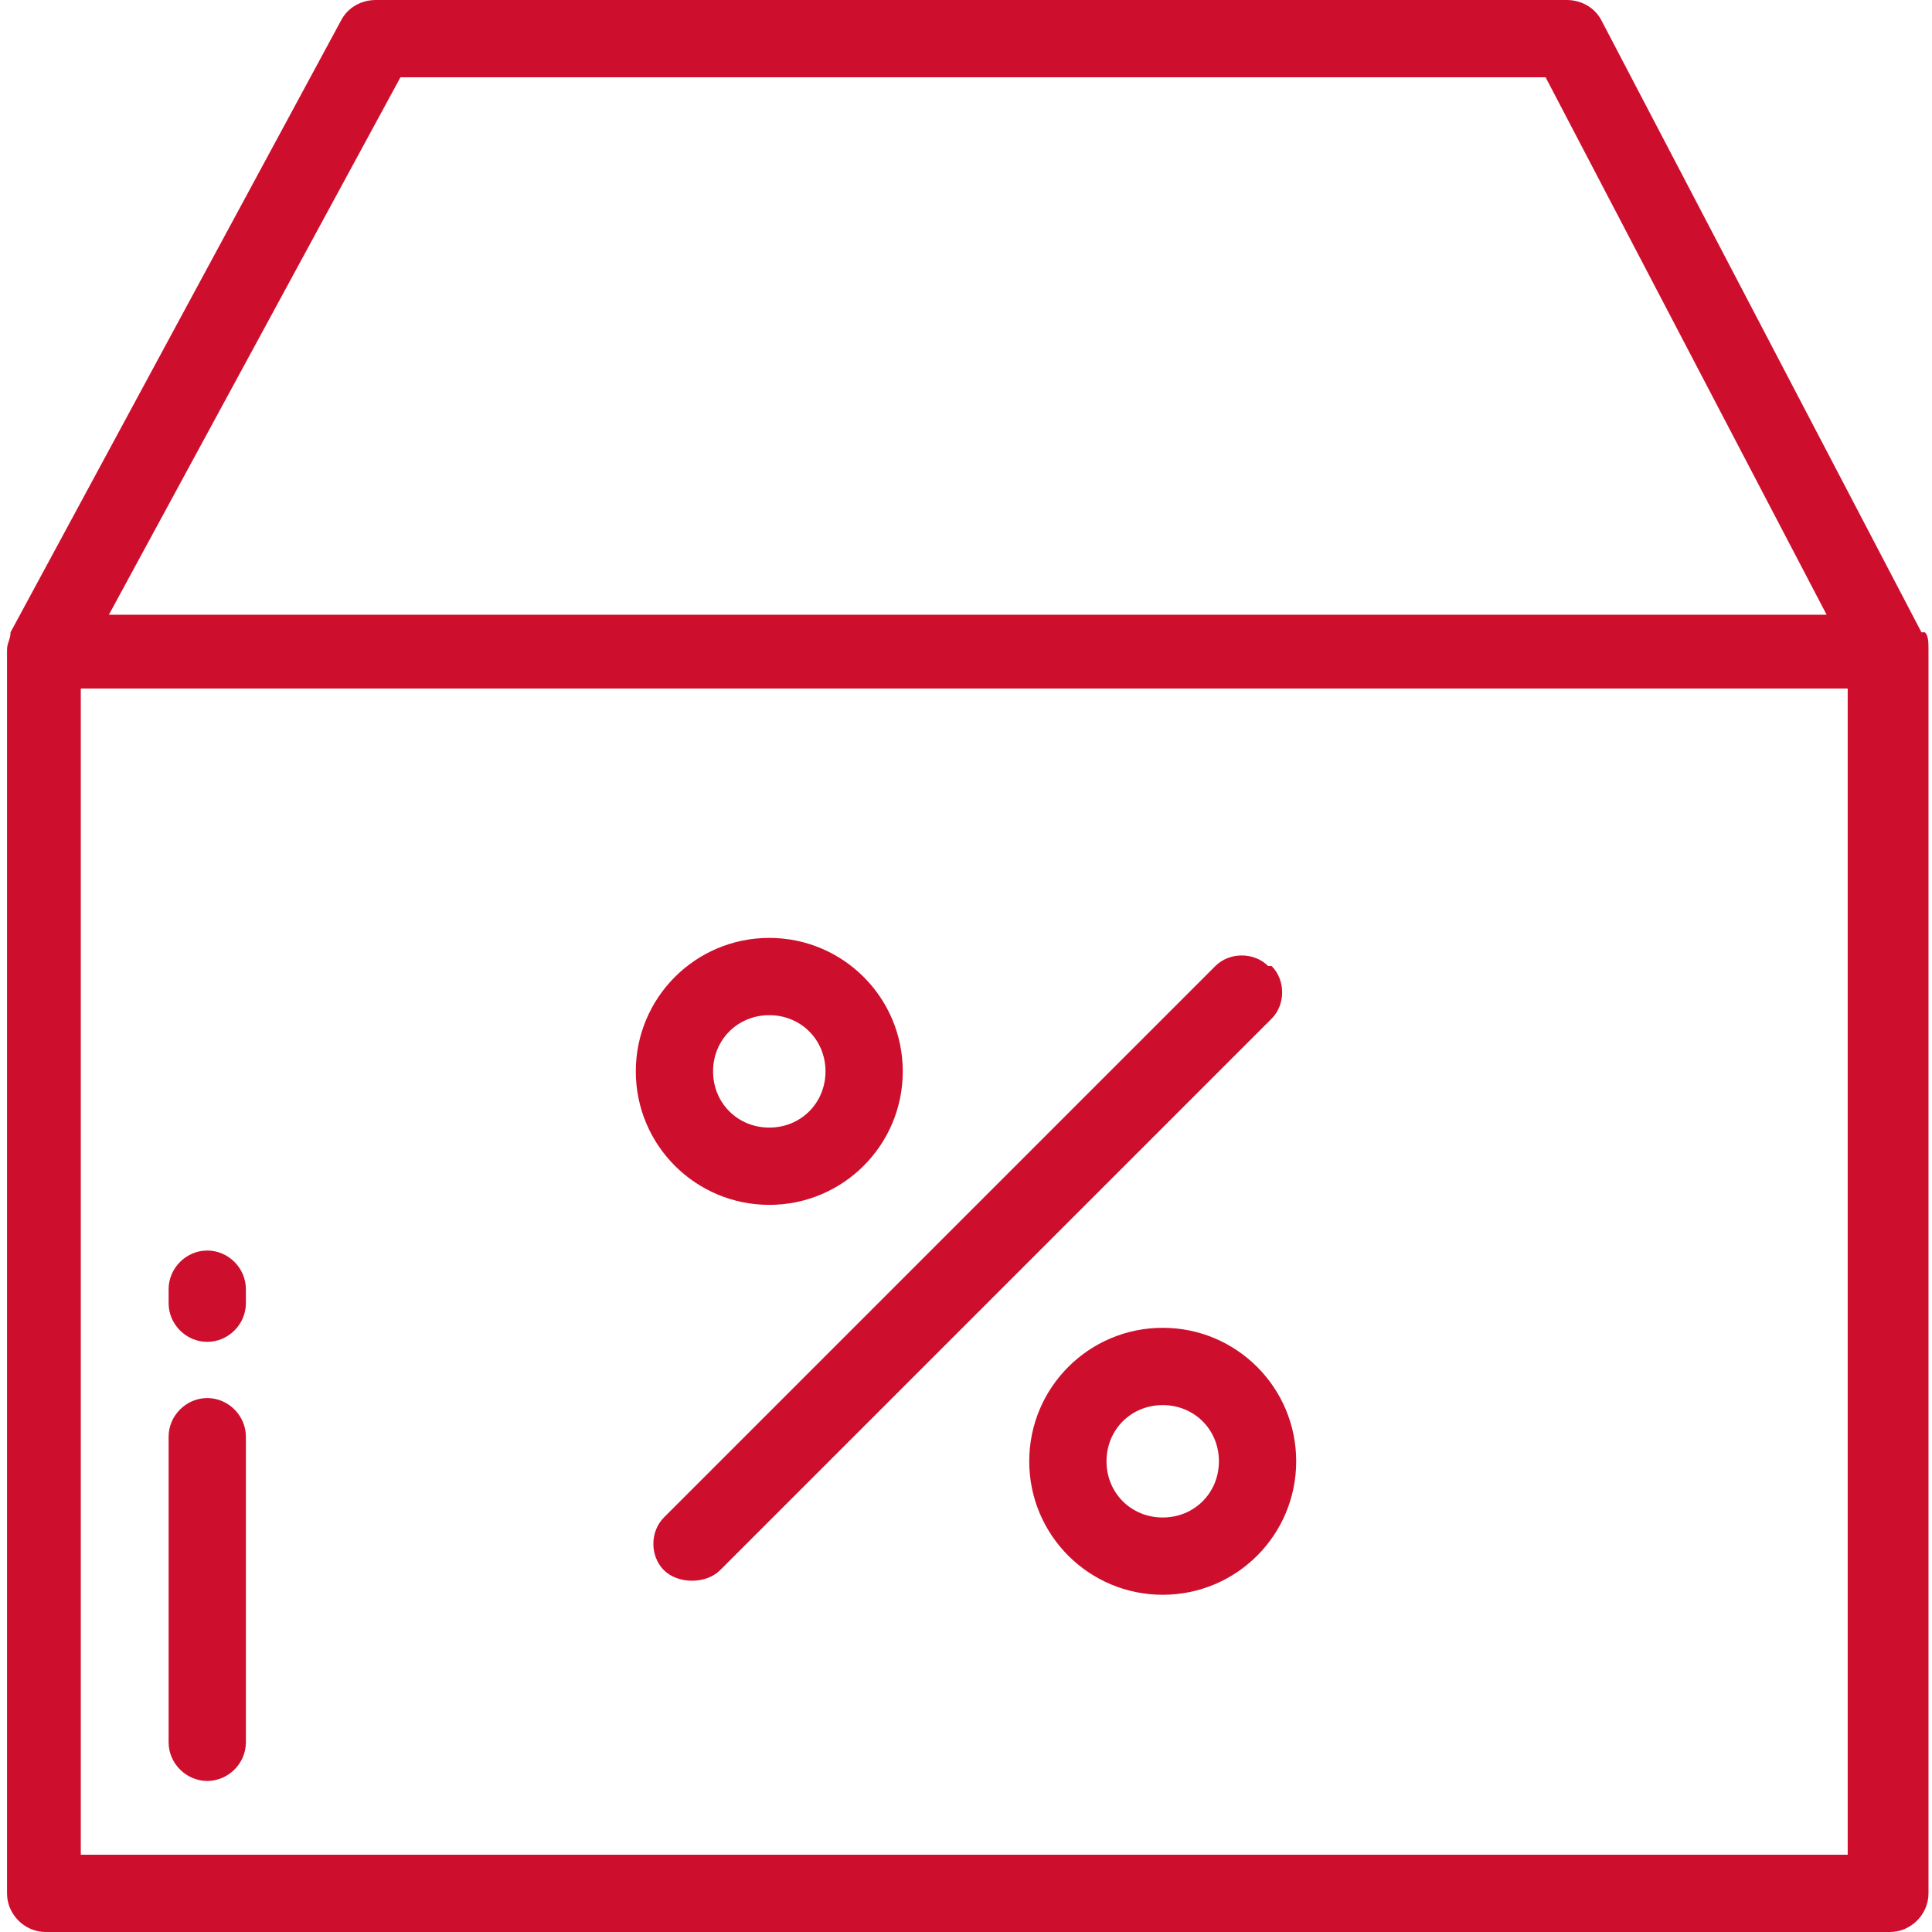 <?xml version="1.0" encoding="UTF-8"?>
<svg id="Layer_1" data-name="Layer 1" xmlns="http://www.w3.org/2000/svg" xmlns:xlink="http://www.w3.org/1999/xlink" viewBox="0 0 55 55">
  <defs>
    <style>
      .cls-1 {
        fill: none;
      }

      .cls-2 {
        clip-path: url(#clippath);
      }

      .cls-3 {
        fill: #ce0e2d;
      }
    </style>
    <clipPath id="clippath">
      <rect class="cls-1" width="55" height="55"/>
    </clipPath>
  </defs>
  <g class="cls-2">
    <g>
      <path class="cls-3" d="m54.7,18s0,0,0,0h0s0,0,0,0L45.6.6c-.2-.4-.6-.6-1-.6H10.7c-.4,0-.8.2-1,.6L.3,18c0,.2-.1.3-.1.5v35.4c0,.6.5,1.1,1.1,1.1h52.5c.6,0,1.1-.5,1.1-1.1V18.5c0-.2,0-.4-.1-.5ZM11.4,2.2h32.6l8,15.3H3.1L11.4,2.2Zm41.3,50.6H2.3V19.6h50.3v33.2Z"/>
      <path class="cls-3" d="m5.9,35.6c-.6,0-1.1.5-1.1,1.1v.4c0,.6.5,1.1,1.1,1.1s1.1-.5,1.1-1.1v-.4c0-.6-.5-1.1-1.1-1.1Z"/>
      <path class="cls-3" d="m5.9,39.8c-.6,0-1.1.5-1.1,1.1v8.7c0,.6.5,1.1,1.1,1.1s1.1-.5,1.1-1.1v-8.7c0-.6-.5-1.1-1.1-1.1Z"/>
      <path class="cls-3" d="m36.1,27.5c-.4-.4-1.1-.4-1.5,0l-15.7,15.7c-.4.4-.4,1.1,0,1.5.2.2.5.3.8.3s.6-.1.8-.3l15.7-15.7c.4-.4.4-1.1,0-1.5Z"/>
      <path class="cls-3" d="m21.9,26.7c-2.1,0-3.8,1.7-3.8,3.8s1.7,3.8,3.8,3.8,3.8-1.7,3.8-3.8-1.7-3.8-3.8-3.8Zm0,5.4c-.9,0-1.6-.7-1.6-1.6s.7-1.6,1.6-1.6,1.6.7,1.6,1.6-.7,1.6-1.6,1.6Z"/>
      <path class="cls-3" d="m33.1,37.8c-2.1,0-3.8,1.7-3.8,3.8s1.7,3.8,3.8,3.8,3.8-1.7,3.8-3.8-1.7-3.8-3.8-3.8Zm0,5.4c-.9,0-1.6-.7-1.6-1.6s.7-1.6,1.6-1.6,1.6.7,1.6,1.6-.7,1.6-1.6,1.6Z"/>
    </g>
  </g>
</svg>